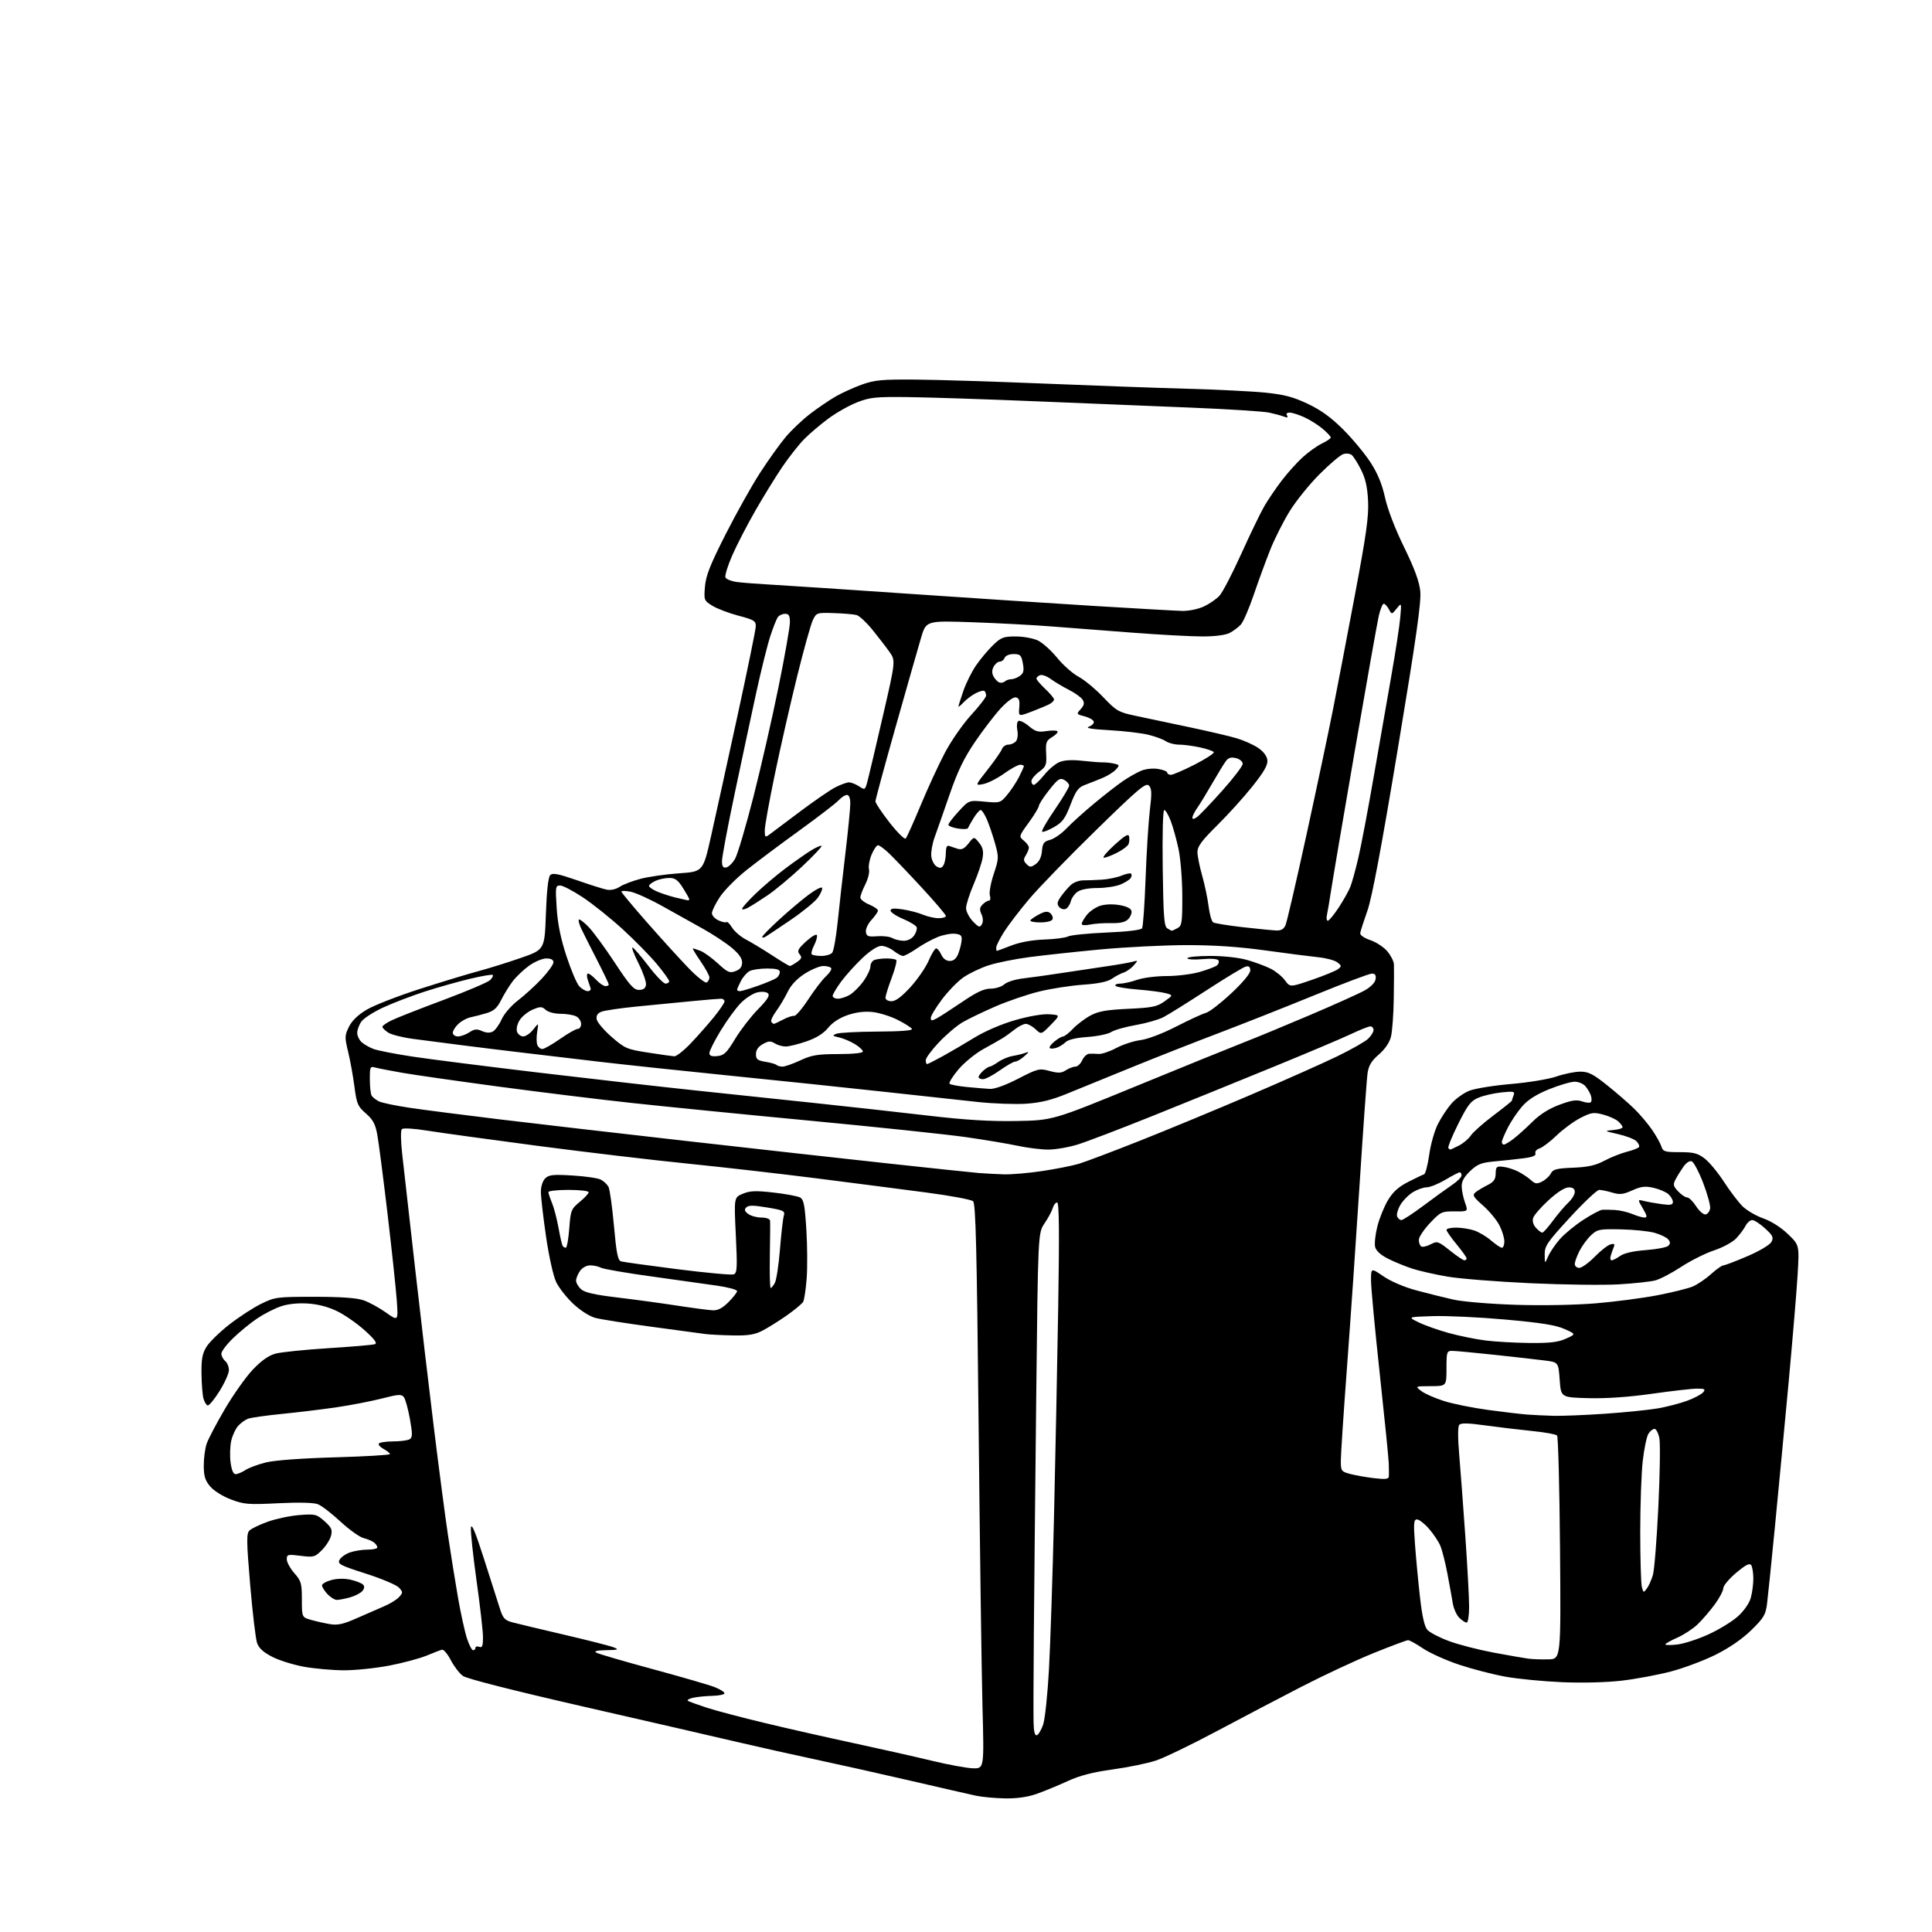 <?xml version="1.0" encoding="UTF-8" standalone="no"?>
<svg 
  version="1.1" 
  xmlns="http://www.w3.org/2000/svg" 
  xmlns:xlink="http://www.w3.org/1999/xlink" 
  xmlns:svg="http://www.w3.org/2000/svg"
  xmlns:rdf="http://www.w3.org/1999/02/22-rdf-syntax-ns#"
  xmlns:cc="http://creativecommons.org/ns#"
  xmlns:dc="http://purl.org/dc/elements/1.1/"
  viewBox="0 0 768 768"
  width="768"
  height="768"
>
<style>svg {background-color: white; }</style>"
<path stroke="none" fill="black" fill-rule="evenodd" d="M399.59,714.89C395.69,714.83 390.48,714.35 388.00,713.83C385.52,713.30 373.82,710.62 362.00,707.88C350.18,705.14 333.30,701.37 324.50,699.49C315.70,697.62 301.75,694.50 293.50,692.57C285.25,690.63 257.80,684.31 232.50,678.53C203.86,671.98 185.56,667.32 184.00,666.20C182.62,665.20 180.47,662.38 179.21,659.94C177.94,657.50 176.37,655.63 175.71,655.79C175.04,655.94 172.31,656.99 169.64,658.11C166.96,659.23 160.31,661.02 154.85,662.08C149.39,663.13 141.23,663.98 136.71,663.97C132.20,663.95 125.10,663.32 120.95,662.58C116.80,661.84 111.11,660.08 108.31,658.66C104.71,656.83 102.92,655.21 102.19,653.11C101.62,651.47 100.39,641.07 99.45,629.98C97.98,612.62 97.94,609.63 99.16,608.41C99.94,607.63 103.26,606.04 106.54,604.87C109.82,603.71 115.47,602.52 119.10,602.25C125.32,601.78 125.88,601.92 129.00,604.71C131.78,607.19 132.19,608.10 131.60,610.46C131.21,612.00 129.57,614.58 127.95,616.20C125.18,618.97 124.69,619.11 119.50,618.46C114.38,617.82 114.00,617.91 114.00,619.85C114.00,620.99 115.35,623.47 117.00,625.35C119.73,628.45 120.00,629.40 120.00,635.84C120.00,642.91 120.00,642.91 123.75,643.96C125.81,644.54 129.20,645.30 131.28,645.64C134.23,646.13 136.55,645.61 141.78,643.28C145.48,641.64 150.40,639.50 152.72,638.51C155.04,637.53 157.70,635.89 158.63,634.86C160.21,633.12 160.20,632.88 158.60,631.11C157.65,630.06 151.73,627.56 145.44,625.54C135.14,622.24 134.09,621.69 134.98,620.04C135.52,619.04 137.38,617.71 139.13,617.11C140.87,616.50 144.03,616.00 146.15,616.00C148.27,616.00 150.00,615.61 150.00,615.12C150.00,614.64 149.43,613.78 148.74,613.20C148.05,612.63 146.17,611.83 144.55,611.42C142.93,611.02 138.77,608.04 135.30,604.82C131.83,601.59 127.79,598.49 126.31,597.93C124.65,597.30 118.67,597.16 110.57,597.56C98.67,598.16 96.99,598.02 91.79,596.05C88.53,594.82 84.99,592.59 83.54,590.87C81.52,588.47 81.00,586.76 81.00,582.57C81.00,579.67 81.52,575.77 82.15,573.90C82.78,572.03 86.04,565.82 89.40,560.10C92.75,554.39 97.75,547.34 100.50,544.44C103.89,540.88 106.79,538.83 109.50,538.09C111.70,537.49 121.15,536.52 130.50,535.93C139.85,535.34 148.18,534.63 149.00,534.34C150.08,533.97 148.96,532.43 145.01,528.87C141.99,526.14 137.06,522.71 134.06,521.24C130.49,519.49 126.44,518.43 122.36,518.17C118.37,517.92 114.47,518.33 111.59,519.31C109.11,520.16 104.92,522.30 102.29,524.07C99.65,525.83 95.36,529.34 92.75,531.85C90.14,534.37 88.00,537.17 88.00,538.09C88.00,539.01 88.67,540.32 89.50,541.00C90.33,541.68 91.00,543.32 91.00,544.63C91.00,545.94 89.31,549.71 87.25,553.01C85.19,556.30 83.07,558.86 82.53,558.68C81.99,558.50 81.25,557.26 80.88,555.93C80.50,554.59 80.15,550.18 80.10,546.12C80.02,540.26 80.43,538.04 82.09,535.36C83.24,533.50 87.30,529.53 91.11,526.55C94.92,523.57 100.62,519.86 103.77,518.31C109.30,515.60 110.03,515.50 125.00,515.50C135.57,515.50 141.77,515.94 144.50,516.88C146.70,517.64 150.71,519.82 153.41,521.74C158.31,525.22 158.31,525.22 157.72,516.86C157.39,512.26 155.74,496.80 154.05,482.50C152.36,468.20 150.53,454.07 149.99,451.11C149.21,446.82 148.28,445.08 145.44,442.61C142.21,439.79 141.79,438.81 140.90,432.00C140.37,427.88 139.25,421.67 138.41,418.20C136.99,412.34 137.01,411.65 138.69,408.20C139.89,405.75 142.28,403.44 145.78,401.36C148.68,399.63 158.13,395.94 166.78,393.16C175.42,390.38 185.88,387.20 190.00,386.10C194.12,385.00 201.78,382.62 207.00,380.80C216.50,377.50 216.50,377.50 217.00,363.30C217.33,354.03 217.93,348.67 218.73,347.87C219.69,346.91 221.90,347.33 229.23,349.87C234.33,351.65 239.69,353.35 241.14,353.65C242.74,353.98 244.78,353.54 246.33,352.52C247.73,351.60 251.50,350.16 254.69,349.33C257.89,348.49 264.77,347.51 270.00,347.15C279.50,346.50 279.50,346.50 282.74,332.00C284.53,324.02 289.22,302.65 293.17,284.50C297.12,266.35 300.39,250.39 300.43,249.04C300.49,246.82 299.81,246.40 293.54,244.75C289.72,243.74 285.06,241.96 283.18,240.80C279.86,238.75 279.79,238.57 280.23,233.19C280.60,228.82 282.30,224.51 288.41,212.46C292.65,204.10 298.81,193.10 302.10,188.01C305.39,182.93 309.97,176.51 312.29,173.76C314.60,171.00 318.98,166.86 322.00,164.54C325.02,162.22 329.56,159.13 332.08,157.67C334.60,156.21 339.32,154.06 342.58,152.89C347.72,151.05 350.53,150.79 364.00,150.89C372.52,150.96 395.25,151.67 414.50,152.46C433.75,153.26 459.40,154.18 471.50,154.52C483.60,154.85 497.77,155.55 503.00,156.08C510.48,156.84 514.06,157.78 519.85,160.52C525.10,163.00 529.14,165.94 533.98,170.77C537.70,174.49 542.58,180.38 544.82,183.84C547.66,188.24 549.41,192.48 550.58,197.83C551.60,202.46 554.58,210.25 558.14,217.50C562.28,225.97 564.18,231.12 564.58,235.00C565.02,239.24 562.99,253.55 555.68,297.50C549.13,336.95 545.40,356.81 543.57,362.00C542.12,366.12 540.83,370.13 540.71,370.89C540.59,371.72 542.20,372.86 544.72,373.72C547.05,374.50 550.08,376.50 551.47,378.15C552.86,379.80 554.05,382.13 554.11,383.33C554.17,384.52 554.14,390.68 554.04,397.00C553.95,403.32 553.44,410.16 552.91,412.19C552.32,414.48 550.49,417.14 548.10,419.19C545.22,421.67 544.10,423.51 543.64,426.50C543.31,428.70 541.89,448.50 540.48,470.50C539.07,492.50 536.81,525.29 535.46,543.37C534.11,561.44 533.00,578.19 533.00,580.58C533.00,584.75 533.15,584.96 536.75,585.93C538.81,586.48 543.09,587.23 546.25,587.60C550.79,588.13 552.02,587.98 552.10,586.89C552.15,586.12 552.12,583.70 552.04,581.50C551.95,579.30 550.33,563.22 548.44,545.77C546.55,528.32 545.00,511.77 545.00,509.00C545.00,503.97 545.00,503.97 549.92,507.35C552.83,509.35 558.17,511.64 562.97,512.93C567.45,514.14 574.12,515.80 577.80,516.62C581.54,517.45 592.45,518.36 602.50,518.68C613.02,519.02 626.27,518.77 634.40,518.09C642.04,517.45 653.05,516.01 658.87,514.88C664.68,513.76 670.98,512.20 672.85,511.42C674.73,510.63 678.01,508.42 680.14,506.49C682.27,504.57 684.49,503.00 685.08,503.00C685.67,503.00 689.96,501.36 694.61,499.37C699.46,497.29 703.54,494.85 704.17,493.68C705.11,491.92 704.75,491.16 701.65,488.32C699.66,486.49 697.36,485.00 696.55,485.00C695.74,485.00 694.55,486.01 693.91,487.25C693.28,488.49 691.61,490.72 690.22,492.22C688.79,493.75 684.93,495.86 681.39,497.04C677.93,498.19 672.04,501.14 668.30,503.59C664.57,506.05 659.93,508.47 658.01,508.98C656.08,509.49 649.55,510.19 643.50,510.55C637.45,510.91 621.64,510.71 608.36,510.10C595.09,509.49 580.24,508.31 575.36,507.47C570.49,506.63 564.25,505.22 561.50,504.34C558.75,503.45 554.42,501.68 551.87,500.41C548.86,498.90 547.03,497.25 546.64,495.69C546.31,494.37 546.72,490.64 547.55,487.39C548.39,484.15 550.29,479.48 551.79,477.00C553.74,473.77 555.99,471.75 559.79,469.82C562.69,468.35 565.52,466.99 566.08,466.81C566.64,466.62 567.56,463.13 568.13,459.05C568.69,454.97 570.24,449.48 571.58,446.85C572.91,444.22 575.35,440.53 577.01,438.64C578.67,436.75 581.84,434.48 584.05,433.60C586.27,432.71 593.72,431.50 600.61,430.91C607.58,430.32 615.63,428.99 618.73,427.92C621.80,426.86 626.07,426.00 628.21,426.00C631.42,426.00 633.29,426.94 638.80,431.36C642.49,434.30 647.35,438.51 649.60,440.71C651.86,442.91 655.06,446.69 656.72,449.11C658.37,451.52 660.04,454.51 660.43,455.75C661.07,457.78 661.77,458.00 667.72,458.00C673.23,458.00 674.86,458.42 677.62,460.53C679.45,461.92 682.90,466.08 685.29,469.78C687.68,473.47 691.01,477.85 692.67,479.50C694.34,481.15 698.04,483.31 700.89,484.31C704.01,485.39 707.92,487.87 710.68,490.52C715.28,494.92 715.28,494.92 714.58,506.71C714.20,513.20 712.56,532.67 710.96,550.00C709.35,567.33 706.91,592.98 705.55,607.00C704.18,621.02 702.78,634.75 702.43,637.50C701.87,641.90 701.12,643.16 696.15,648.02C692.54,651.54 687.43,655.06 682.00,657.77C677.33,660.10 669.29,663.11 664.15,664.46C659.01,665.80 650.23,667.44 644.65,668.09C638.65,668.79 628.98,669.04 621.00,668.70C613.58,668.38 603.48,667.41 598.57,666.53C593.65,665.65 585.36,663.51 580.14,661.78C574.93,660.05 568.44,657.14 565.73,655.32C563.02,653.49 560.33,652.00 559.75,652.00C559.17,652.00 553.03,654.29 546.10,657.09C539.17,659.89 526.30,665.90 517.50,670.43C508.70,674.96 493.40,682.99 483.50,688.26C473.60,693.54 462.80,698.75 459.50,699.84C456.20,700.94 448.47,702.53 442.31,703.38C434.29,704.49 429.20,705.81 424.31,708.06C420.57,709.78 415.07,712.05 412.09,713.10C408.54,714.35 404.25,714.96 399.59,714.89zM386.86,702.93C391.21,703.00 391.21,703.00 390.55,678.25C390.19,664.64 389.50,614.17 389.01,566.10C388.30,496.08 387.86,478.46 386.81,477.51C386.09,476.85 377.85,475.31 368.50,474.08C359.15,472.84 339.57,470.32 325.00,468.46C310.43,466.61 287.25,463.96 273.50,462.57C259.75,461.19 232.97,458.02 214.00,455.53C195.03,453.03 175.26,450.31 170.07,449.48C164.57,448.59 160.27,448.33 159.75,448.85C159.23,449.37 159.30,453.65 159.92,459.12C160.50,464.28 162.78,484.48 164.99,504.00C167.21,523.52 170.60,552.33 172.53,568.00C174.46,583.67 176.94,602.58 178.04,610.00C179.14,617.42 180.95,628.67 182.05,635.00C183.15,641.33 184.76,648.64 185.61,651.25C186.46,653.86 187.57,656.00 188.08,656.00C188.59,656.00 189.00,655.56 189.00,655.03C189.00,654.50 189.68,654.32 190.50,654.64C191.69,655.10 192.00,654.32 192.00,650.90C192.00,648.52 190.84,638.35 189.43,628.30C188.02,618.25 187.02,608.78 187.20,607.26C187.44,605.33 188.97,608.98 192.34,619.50C194.98,627.75 197.82,636.63 198.64,639.23C199.96,643.38 200.60,644.08 203.82,644.94C205.85,645.48 215.15,647.70 224.50,649.88C233.85,652.06 242.62,654.30 244.00,654.86C246.16,655.73 245.74,655.89 241.00,655.97C237.31,656.03 236.00,656.35 237.01,656.94C237.84,657.43 247.93,660.38 259.45,663.50C270.96,666.62 282.09,669.85 284.19,670.69C286.28,671.53 288.00,672.62 288.00,673.11C288.00,673.60 285.86,674.05 283.25,674.12C280.64,674.18 277.15,674.53 275.50,674.89C273.85,675.25 272.95,675.81 273.50,676.14C274.05,676.46 277.43,677.68 281.00,678.85C284.57,680.01 294.93,682.75 304.00,684.92C313.07,687.10 329.05,690.72 339.50,692.96C349.95,695.20 363.90,698.35 370.50,699.94C377.10,701.54 384.46,702.88 386.86,702.93zM412.17,689.78C412.81,689.56 413.93,687.67 414.66,685.57C415.39,683.47 416.43,673.60 416.98,663.63C417.53,653.66 418.43,626.38 418.98,603.00C419.53,579.62 420.29,541.94 420.66,519.25C421.14,489.64 421.02,478.00 420.23,478.00C419.63,478.00 418.83,479.01 418.47,480.25C418.10,481.49 416.64,484.22 415.21,486.32C412.63,490.15 412.63,490.15 411.91,555.82C411.51,591.95 411.09,634.55 410.96,650.50C410.83,666.45 410.78,681.90 410.86,684.83C410.95,688.41 411.39,690.04 412.17,689.78zM615.50,659.62C620.50,659.50 620.50,659.50 620.13,615.50C619.93,591.30 619.40,571.11 618.96,570.63C618.52,570.15 614.08,569.35 609.10,568.85C604.12,568.35 595.75,567.35 590.51,566.63C583.53,565.66 580.74,565.60 580.06,566.42C579.50,567.10 579.49,571.63 580.04,578.02C580.53,583.78 581.63,598.36 582.47,610.41C583.31,622.46 584.00,635.17 584.00,638.66C584.00,642.22 583.56,645.00 583.00,645.00C582.45,645.00 581.13,644.13 580.06,643.06C578.99,641.99 577.83,639.40 577.50,637.31C577.16,635.21 576.20,629.92 575.37,625.55C574.54,621.17 573.27,616.19 572.55,614.47C571.84,612.76 569.80,609.70 568.02,607.68C566.25,605.65 564.11,604.00 563.28,604.00C561.98,604.00 561.86,605.40 562.47,613.75C562.86,619.11 563.75,628.57 564.45,634.77C565.34,642.61 566.25,646.62 567.44,647.93C568.38,648.97 572.24,650.97 576.03,652.37C579.81,653.77 587.76,655.82 593.70,656.93C599.64,658.03 605.85,659.12 607.50,659.34C609.15,659.56 612.75,659.69 615.50,659.62zM666.79,653.71C669.42,653.40 674.98,651.59 679.15,649.69C683.32,647.79 688.59,644.56 690.85,642.52C693.29,640.32 695.37,637.32 695.97,635.15C696.53,633.14 696.98,629.70 696.98,627.50C696.97,625.30 696.60,622.92 696.15,622.20C695.53,621.23 694.03,621.98 690.18,625.20C687.35,627.57 685.03,630.34 685.02,631.37C685.01,632.39 683.46,635.32 681.58,637.87C679.70,640.41 676.66,643.94 674.83,645.70C673.00,647.46 669.36,649.84 666.75,651.00C664.14,652.15 662.00,653.36 662.00,653.69C662.00,654.01 664.15,654.02 666.79,653.71zM133.92,635.99C133.06,636.00 131.37,634.96 130.17,633.69C128.98,632.41 128.00,630.85 128.00,630.22C128.00,629.59 129.69,628.63 131.75,628.08C134.06,627.46 136.99,627.42 139.37,627.96C141.50,628.45 143.71,629.31 144.28,629.88C144.99,630.59 144.92,631.39 144.05,632.44C143.35,633.28 141.14,634.42 139.14,634.98C137.14,635.53 134.79,635.99 133.92,635.99zM654.66,631.44C655.41,630.43 656.49,628.00 657.06,626.05C657.63,624.10 658.60,611.92 659.22,599.00C659.84,586.08 660.02,573.81 659.63,571.75C659.23,569.69 658.36,568.00 657.70,568.00C657.03,568.00 655.93,568.88 655.26,569.96C654.58,571.04 653.58,575.88 653.02,580.71C652.47,585.55 652.02,598.27 652.02,609.00C652.02,619.73 652.32,629.58 652.67,630.90C653.28,633.18 653.38,633.21 654.66,631.44zM93.66,586.00C94.44,586.00 96.20,585.26 97.57,584.36C98.95,583.46 102.65,582.09 105.79,581.32C109.22,580.48 120.17,579.68 133.25,579.31C145.21,578.97 155.00,578.39 155.00,578.02C155.00,577.64 153.89,576.74 152.53,576.02C151.18,575.29 150.30,574.32 150.59,573.85C150.88,573.38 153.45,572.99 156.31,572.98C159.16,572.98 162.11,572.58 162.86,572.11C164.00,571.38 164.01,570.07 162.95,564.08C162.24,560.15 161.18,556.26 160.58,555.44C159.63,554.14 158.55,554.20 151.75,555.94C147.49,557.03 139.39,558.59 133.75,559.42C128.11,560.25 118.36,561.43 112.08,562.05C105.80,562.67 99.73,563.54 98.58,563.97C97.44,564.41 95.67,565.69 94.66,566.81C93.65,567.94 92.42,570.57 91.93,572.68C91.45,574.78 91.32,578.64 91.65,581.25C92.05,584.38 92.74,586.00 93.66,586.00zM617.50,562.81C620.80,562.90 629.98,562.53 637.91,561.99C645.84,561.45 655.29,560.49 658.91,559.87C662.53,559.25 667.82,557.88 670.66,556.83C673.50,555.78 676.36,554.27 677.03,553.46C678.06,552.23 677.69,552.00 674.66,552.00C672.69,552.00 664.62,552.92 656.72,554.04C647.40,555.36 638.53,555.97 631.43,555.79C620.50,555.50 620.50,555.50 620.00,548.50C619.50,541.50 619.50,541.50 614.00,540.81C610.98,540.42 601.98,539.41 594.00,538.55C586.02,537.69 578.49,536.99 577.25,536.99C575.13,537.00 575.00,537.41 575.00,544.00C575.00,551.00 575.00,551.00 568.75,551.02C562.50,551.04 562.50,551.04 564.99,552.96C566.36,554.01 570.42,555.80 574.01,556.93C577.60,558.07 585.48,559.66 591.52,560.47C597.56,561.29 604.52,562.11 607.00,562.30C609.48,562.49 614.20,562.72 617.50,562.81zM608.00,533.85C616.14,533.93 619.40,533.54 622.50,532.14C626.50,530.34 626.50,530.34 621.87,528.28C618.41,526.74 612.49,525.80 598.37,524.54C587.99,523.61 575.00,523.00 569.50,523.18C559.50,523.50 559.50,523.50 564.00,525.69C566.48,526.89 571.88,528.79 576.00,529.92C580.12,531.05 586.65,532.37 590.50,532.86C594.35,533.35 602.23,533.79 608.00,533.85zM291.29,530.85C287.01,530.77 282.15,530.52 280.50,530.31C278.85,530.09 269.18,528.79 259.00,527.41C248.82,526.03 238.76,524.45 236.63,523.88C234.40,523.29 230.71,520.94 227.92,518.33C225.26,515.84 222.19,511.94 221.09,509.65C219.95,507.28 218.22,499.51 217.05,491.50C215.93,483.80 215.01,475.84 215.01,473.82C215.00,471.68 215.71,469.43 216.71,468.44C218.16,466.99 219.79,466.81 227.61,467.28C232.67,467.58 237.74,468.33 238.88,468.94C240.02,469.55 241.37,470.83 241.88,471.78C242.39,472.74 243.37,479.69 244.05,487.24C245.04,498.28 245.60,501.05 246.89,501.42C247.78,501.68 257.86,503.07 269.30,504.53C280.74,505.98 290.81,506.90 291.66,506.58C293.03,506.05 293.13,504.08 292.50,490.98C291.77,475.99 291.77,475.99 295.28,474.53C298.12,473.34 300.42,473.25 307.50,474.06C312.29,474.60 317.02,475.48 318.01,476.00C319.50,476.80 319.92,478.91 320.53,488.68C320.94,495.13 320.99,503.93 320.66,508.24C320.33,512.55 319.70,516.71 319.27,517.49C318.83,518.26 315.87,520.72 312.68,522.96C309.49,525.19 305.13,527.91 302.98,529.01C299.97,530.55 297.31,530.97 291.29,530.85zM283.35,520.87C285.36,520.96 287.20,520.00 289.60,517.60C291.47,515.73 293.00,513.76 293.00,513.22C293.00,512.68 289.51,511.73 285.25,511.10C280.99,510.47 269.21,508.82 259.08,507.42C248.94,506.03 239.86,504.46 238.89,503.94C237.92,503.42 236.00,503.00 234.62,503.00C233.16,503.00 231.46,503.93 230.56,505.22C229.70,506.44 229.00,508.18 229.00,509.07C229.00,509.96 229.89,511.50 230.99,512.49C232.42,513.79 236.37,514.69 245.24,515.75C251.98,516.55 262.68,518.01 269.00,518.98C275.32,519.95 281.78,520.80 283.35,520.87zM306.36,512.00C306.67,512.00 307.43,511.07 308.04,509.93C308.64,508.79 309.55,502.83 310.04,496.68C310.54,490.53 311.22,484.53 311.56,483.36C312.13,481.37 311.63,481.12 305.00,480.00C299.50,479.07 297.54,479.06 296.66,479.96C295.78,480.85 295.97,481.48 297.44,482.57C298.51,483.36 300.87,484.00 302.69,484.00C304.61,484.00 306.05,484.53 306.12,485.25C306.19,485.94 306.15,492.24 306.02,499.25C305.90,506.26 306.05,512.00 306.36,512.00zM627.79,504.00C628.78,504.00 631.53,502.01 633.92,499.58C636.30,497.15 639.13,494.94 640.21,494.66C641.73,494.26 642.01,494.52 641.47,495.82C641.08,496.75 640.55,498.29 640.27,499.25C639.99,500.21 640.17,501.00 640.66,501.00C641.15,501.00 642.67,500.22 644.03,499.26C645.62,498.14 649.28,497.30 654.27,496.93C658.55,496.61 662.56,495.84 663.18,495.22C664.03,494.37 664.02,493.72 663.14,492.67C662.49,491.89 660.06,490.72 657.73,490.06C655.40,489.41 649.38,488.79 644.34,488.69C635.82,488.51 635.00,488.67 632.49,491.00C631.02,492.38 628.95,495.17 627.90,497.21C626.86,499.25 626.00,501.61 626.00,502.46C626.00,503.31 626.81,504.00 627.79,504.00zM615.42,499.42C616.16,497.73 618.25,494.65 620.06,492.58C621.88,490.51 626.07,487.06 629.38,484.91C632.69,482.76 636.10,480.95 636.95,480.90C637.80,480.84 640.08,480.89 642.00,480.99C643.92,481.10 647.02,481.82 648.87,482.59C650.73,483.37 652.91,484.00 653.72,484.00C654.90,484.00 654.77,483.28 653.06,480.38C650.93,476.77 650.93,476.77 653.47,477.40C654.86,477.75 658.03,478.32 660.50,478.66C664.09,479.15 665.00,478.97 665.00,477.79C665.00,476.98 664.21,475.59 663.24,474.71C662.26,473.83 659.60,472.70 657.32,472.18C653.94,471.42 652.35,471.62 648.83,473.20C645.23,474.82 643.89,474.97 640.88,474.07C638.90,473.48 636.57,473.00 635.71,473.00C634.85,473.00 629.61,477.94 624.07,483.97C614.96,493.89 614.00,495.30 614.04,498.72C614.08,502.50 614.08,502.50 615.42,499.42zM582.13,501.00C582.61,501.00 583.00,500.65 583.00,500.23C583.00,499.81 581.20,497.29 579.00,494.62C576.80,491.96 575.00,489.38 575.00,488.89C575.00,488.40 576.73,488.00 578.85,488.00C580.97,488.00 584.23,488.52 586.10,489.16C587.97,489.80 590.98,491.60 592.78,493.16C594.59,494.72 596.50,496.00 597.03,496.00C597.57,496.00 598.00,494.86 598.00,493.46C598.00,492.06 597.12,489.19 596.04,487.08C594.96,484.97 592.04,481.44 589.54,479.24C585.62,475.79 585.20,475.07 586.51,473.99C587.34,473.30 589.48,472.01 591.26,471.12C593.80,469.85 594.51,468.86 594.56,466.50C594.61,463.80 594.90,463.53 597.48,463.82C599.06,463.99 601.74,464.83 603.43,465.68C605.12,466.54 607.41,468.06 608.52,469.07C610.23,470.64 610.91,470.73 613.00,469.69C614.35,469.01 615.92,467.57 616.48,466.48C617.34,464.81 618.73,464.45 625.33,464.18C631.31,463.93 634.27,463.27 637.82,461.38C640.37,460.02 644.39,458.43 646.75,457.83C649.11,457.24 651.26,456.40 651.53,455.96C651.80,455.52 651.34,454.48 650.51,453.65C649.68,452.82 646.41,451.56 643.25,450.84C637.64,449.57 637.59,449.53 641.25,449.21C643.31,449.03 645.00,448.53 645.00,448.09C645.00,447.66 644.21,446.61 643.25,445.75C642.29,444.89 639.60,443.68 637.28,443.06C633.50,442.06 632.55,442.20 628.28,444.38C625.65,445.72 621.40,448.84 618.83,451.31C616.26,453.79 613.19,456.12 612.01,456.50C610.81,456.88 610.08,457.75 610.35,458.47C610.70,459.38 609.30,459.96 605.67,460.43C602.83,460.80 597.66,461.35 594.19,461.67C588.87,462.15 587.35,462.74 584.44,465.49C582.03,467.77 581.01,469.59 581.04,471.62C581.07,473.20 581.66,476.10 582.36,478.05C583.63,481.60 583.63,481.60 578.25,481.55C573.11,481.50 572.67,481.71 568.43,486.19C566.00,488.77 564.00,491.78 564.00,492.88C564.00,493.98 564.44,495.15 564.98,495.49C565.51,495.82 567.19,495.44 568.71,494.64C571.34,493.27 571.68,493.38 576.36,497.10C579.06,499.25 581.65,501.00 582.13,501.00zM224.91,496.00C225.35,496.00 225.97,492.57 226.29,488.37C226.84,481.12 227.05,480.59 230.43,477.79C232.39,476.18 234.00,474.44 234.00,473.93C234.00,473.42 230.40,473.00 226.00,473.00C221.60,473.00 218.00,473.40 218.00,473.88C218.00,474.36 218.64,476.28 219.41,478.14C220.19,479.99 221.35,484.43 222.00,487.99C222.64,491.56 223.39,494.82 223.65,495.24C223.91,495.66 224.48,496.00 224.91,496.00zM613.07,490.00C613.49,490.00 615.40,487.86 617.32,485.25C619.25,482.64 621.98,479.41 623.41,478.08C624.83,476.74 626.00,474.83 626.00,473.83C626.00,472.56 625.26,472.00 623.58,472.00C622.07,472.00 619.08,473.90 615.63,477.05C612.59,479.83 609.81,483.02 609.46,484.13C609.06,485.39 609.47,486.87 610.56,488.07C611.52,489.13 612.65,490.00 613.07,490.00zM557.07,485.00C557.69,485.00 561.65,482.41 565.87,479.25C570.09,476.09 575.22,472.38 577.27,471.00C579.31,469.62 580.99,467.94 580.99,467.25C581.00,466.56 580.66,466.01 580.25,466.02C579.84,466.03 577.25,467.37 574.50,469.00C571.75,470.63 568.43,471.97 567.12,471.98C565.81,471.99 563.33,472.87 561.62,473.93C559.90,474.99 557.67,477.27 556.66,478.98C555.65,480.70 555.08,482.76 555.38,483.55C555.69,484.35 556.45,485.00 557.07,485.00zM678.00,482.75C678.83,482.60 679.64,481.52 679.81,480.35C679.97,479.18 678.72,474.61 677.02,470.20C675.32,465.79 673.28,461.94 672.50,461.64C671.66,461.32 670.29,462.21 669.18,463.80C668.14,465.28 666.73,467.55 666.06,468.84C664.99,470.87 665.13,471.51 667.09,473.59C668.33,474.92 669.94,476.00 670.67,476.00C671.39,476.00 673.00,477.58 674.24,479.51C675.48,481.44 677.17,482.89 678.00,482.75zM399.00,466.82C402.02,466.91 408.93,466.32 414.35,465.50C419.76,464.69 426.29,463.39 428.85,462.63C431.41,461.86 442.27,457.76 453.00,453.51C463.73,449.26 483.52,441.06 497.00,435.29C510.48,429.52 526.02,422.60 531.54,419.92C537.06,417.24 542.57,414.12 543.79,412.98C545.00,411.85 546.00,410.26 546.00,409.46C546.00,408.66 545.44,408.00 544.75,408.00C544.06,408.00 540.58,409.38 537.01,411.07C533.45,412.76 519.72,418.56 506.51,423.97C493.31,429.38 471.82,438.11 458.76,443.36C445.71,448.61 432.05,453.83 428.41,454.96C424.77,456.08 419.47,456.99 416.64,456.98C413.82,456.97 408.35,456.29 404.50,455.46C400.65,454.64 391.43,453.09 384.00,452.03C376.57,450.96 348.90,448.05 322.50,445.54C296.10,443.04 263.93,439.84 251.00,438.43C238.07,437.03 214.22,434.09 198.00,431.91C181.78,429.73 164.68,427.28 160.00,426.47C155.32,425.65 150.49,424.71 149.25,424.38C147.12,423.80 147.00,424.05 147.02,429.13C147.02,432.09 147.36,435.00 147.77,435.60C148.17,436.21 149.42,437.19 150.55,437.78C151.68,438.37 157.31,439.55 163.05,440.39C168.80,441.24 184.75,443.29 198.50,444.95C212.25,446.61 245.55,450.47 272.50,453.52C299.45,456.57 335.68,460.61 353.00,462.49C370.32,464.37 386.52,466.08 389.00,466.28C391.48,466.48 395.98,466.73 399.00,466.82zM576.51,457.00C576.61,457.00 578.13,456.28 579.88,455.41C581.64,454.53 583.78,452.73 584.65,451.41C585.52,450.09 589.55,446.51 593.61,443.45C597.68,440.39 601.00,437.72 601.00,437.53C601.00,437.33 601.30,436.38 601.67,435.42C602.27,433.86 601.77,433.74 596.85,434.25C593.84,434.56 589.74,435.50 587.74,436.34C584.64,437.63 583.45,439.17 579.63,446.84C577.17,451.78 575.42,456.09 575.75,456.41C576.07,456.74 576.41,457.00 576.51,457.00zM597.81,455.00C598.25,455.00 599.95,453.99 601.58,452.75C603.22,451.51 606.59,448.48 609.09,446.00C612.10,443.00 615.70,440.72 619.87,439.17C624.88,437.31 626.70,437.05 629.04,437.86C630.64,438.42 632.19,438.50 632.48,438.03C632.77,437.56 632.71,436.35 632.35,435.34C631.99,434.33 631.02,432.71 630.19,431.75C629.37,430.79 627.46,430.00 625.95,430.00C624.44,430.00 619.90,431.33 615.85,432.96C610.82,434.99 607.45,437.12 605.16,439.71C603.32,441.80 600.73,445.62 599.41,448.22C598.08,450.81 597.00,453.40 597.00,453.97C597.00,454.54 597.36,455.00 597.81,455.00zM404.00,445.62C418.50,445.36 418.50,445.36 452.00,431.61C470.43,424.04 489.32,416.37 494.00,414.55C498.68,412.74 510.60,407.81 520.50,403.60C530.40,399.39 540.30,394.93 542.50,393.70C544.96,392.31 546.62,390.59 546.82,389.22C547.05,387.62 546.63,387.01 545.32,387.02C544.32,387.03 534.05,390.90 522.50,395.62C510.95,400.34 493.85,407.10 484.50,410.65C475.15,414.19 459.62,420.30 450.00,424.22C440.38,428.13 428.73,432.88 424.13,434.77C418.01,437.28 413.67,438.35 407.95,438.74C403.66,439.03 395.05,438.73 388.82,438.07C382.60,437.41 365.57,435.56 351.00,433.95C336.43,432.35 308.75,429.46 289.50,427.52C270.25,425.58 246.85,423.08 237.50,421.97C228.15,420.85 215.10,419.31 208.50,418.54C201.90,417.77 190.88,416.42 184.00,415.54C177.12,414.66 168.14,413.49 164.03,412.95C159.93,412.40 155.54,411.27 154.28,410.45C153.03,409.63 152.00,408.60 152.00,408.16C152.00,407.73 153.69,406.56 155.75,405.57C157.81,404.57 167.10,400.92 176.39,397.46C185.68,393.99 193.97,390.45 194.83,389.60C195.68,388.75 196.16,387.82 195.88,387.55C195.61,387.28 191.59,387.96 186.94,389.06C182.30,390.16 174.22,392.44 169.00,394.12C163.78,395.81 156.31,398.66 152.40,400.46C148.50,402.26 144.56,404.79 143.65,406.09C142.74,407.38 142.00,409.40 142.00,410.57C142.00,411.73 142.79,413.40 143.75,414.28C144.72,415.15 146.83,416.37 148.46,416.98C150.09,417.60 157.06,418.96 163.96,420.01C170.86,421.05 193.60,423.94 214.50,426.42C235.40,428.90 263.30,432.08 276.50,433.47C289.70,434.86 311.30,437.14 324.50,438.54C337.70,439.94 357.73,442.16 369.00,443.48C383.67,445.20 393.62,445.81 404.00,445.62zM393.50,432.86C395.33,432.97 399.71,431.38 404.73,428.80C412.59,424.76 413.14,424.63 417.23,425.73C420.70,426.66 421.91,426.61 423.71,425.44C424.93,424.65 426.63,424.00 427.49,424.00C428.34,424.00 429.56,422.88 430.18,421.50C430.81,420.12 432.04,418.95 432.91,418.89C433.78,418.83 435.50,418.86 436.73,418.96C437.96,419.06 441.11,418.00 443.73,416.60C446.35,415.21 450.69,413.79 453.37,413.46C456.25,413.09 462.10,410.87 467.66,408.02C472.83,405.37 478.13,402.93 479.42,402.61C480.72,402.28 485.20,398.82 489.39,394.91C494.01,390.60 497.00,387.01 497.00,385.78C497.00,384.33 496.50,383.90 495.18,384.24C494.18,384.50 487.20,388.72 479.68,393.61C472.16,398.50 464.43,403.33 462.50,404.33C460.57,405.34 455.62,406.75 451.50,407.47C447.37,408.19 442.99,409.43 441.75,410.24C440.51,411.05 436.27,411.93 432.32,412.21C427.68,412.54 424.58,413.28 423.56,414.30C422.70,415.16 421.06,416.16 419.92,416.53C418.78,416.89 417.59,416.93 417.28,416.62C416.97,416.30 417.79,415.15 419.11,414.06C420.42,412.96 421.98,412.05 422.56,412.03C423.15,412.01 424.95,410.61 426.56,408.91C428.18,407.21 431.30,404.85 433.50,403.67C436.64,401.99 439.86,401.42 448.50,401.02C458.09,400.57 459.94,400.19 462.93,398.05C466.36,395.61 466.36,395.61 463.43,394.81C461.82,394.37 456.77,393.71 452.22,393.35C447.66,392.99 443.70,392.32 443.41,391.85C443.12,391.38 443.98,391.00 445.32,391.00C446.65,391.00 449.66,390.32 452.00,389.50C454.34,388.68 459.61,388.00 463.72,388.00C467.83,388.00 473.74,387.27 476.85,386.38C479.96,385.49 483.06,384.31 483.74,383.77C484.42,383.22 484.70,382.32 484.35,381.76C483.98,381.16 481.34,380.96 477.86,381.28C474.64,381.57 472.00,381.40 472.00,380.91C472.00,380.41 476.09,380.00 481.10,380.00C486.51,380.00 492.48,380.66 495.85,381.63C498.96,382.52 503.14,384.08 505.14,385.09C507.14,386.10 509.69,388.18 510.80,389.70C512.82,392.48 512.82,392.48 521.54,389.49C526.33,387.85 530.98,385.94 531.87,385.25C533.36,384.11 533.34,383.88 531.64,382.56C530.61,381.76 527.24,380.85 524.14,380.53C521.04,380.21 511.52,378.99 503.00,377.81C492.34,376.34 482.51,375.68 471.50,375.70C462.70,375.72 447.40,376.49 437.50,377.41C427.60,378.34 414.77,379.73 409.00,380.49C403.23,381.26 395.91,382.75 392.75,383.81C389.58,384.87 385.18,386.99 382.96,388.53C380.74,390.07 376.92,393.99 374.46,397.26C372.01,400.53 370.00,403.84 370.00,404.63C370.00,405.81 370.41,405.85 372.25,404.88C373.49,404.23 378.04,401.29 382.38,398.35C388.23,394.37 391.16,393.00 393.80,393.00C395.75,393.00 398.20,392.23 399.24,391.28C400.30,390.32 403.66,389.27 406.82,388.92C409.94,388.56 417.00,387.57 422.50,386.72C428.00,385.87 435.88,384.69 440.00,384.10C444.12,383.51 448.62,382.72 450.00,382.36C452.48,381.69 452.49,381.70 450.62,383.82C449.58,384.99 447.79,386.25 446.64,386.62C445.48,386.98 443.40,388.08 442.02,389.05C440.29,390.25 436.66,391.01 430.50,391.44C425.55,391.79 417.68,393.01 413.02,394.16C408.35,395.31 400.53,397.98 395.63,400.11C390.74,402.23 384.88,405.06 382.60,406.39C380.33,407.72 376.12,411.30 373.24,414.34C370.36,417.39 368.00,420.58 368.00,421.44C368.00,422.30 368.23,423.00 368.52,423.00C368.80,423.00 371.61,421.58 374.77,419.84C377.92,418.10 383.65,414.75 387.50,412.39C391.66,409.85 398.20,407.05 403.64,405.49C409.08,403.93 414.54,403.00 417.14,403.19C421.50,403.50 421.50,403.50 417.71,407.39C413.92,411.28 413.92,411.28 411.65,409.14C410.40,407.96 408.65,407.00 407.76,407.00C406.88,407.00 404.88,408.01 403.32,409.25C401.76,410.49 399.59,412.05 398.49,412.72C397.40,413.39 393.94,415.35 390.82,417.07C387.70,418.79 383.26,422.43 380.96,425.16C378.66,427.89 377.09,430.43 377.47,430.81C377.85,431.19 380.94,431.77 384.33,432.10C387.72,432.43 391.85,432.77 393.50,432.86zM390.75,429.00C389.79,429.00 389.00,428.62 389.00,428.15C389.00,427.69 389.82,426.57 390.83,425.65C391.83,424.74 393.00,424.00 393.42,424.00C393.85,424.00 395.39,423.16 396.85,422.13C398.31,421.11 400.85,420.05 402.50,419.78C404.15,419.50 406.40,418.96 407.50,418.56C409.23,417.93 409.18,418.11 407.14,419.92C405.84,421.06 404.23,422.00 403.57,422.00C402.90,422.00 400.14,423.57 397.43,425.50C394.72,427.43 391.72,429.00 390.75,429.00zM311.07,424.00C312.02,424.00 315.21,422.88 318.15,421.51C322.69,419.40 324.97,419.02 333.25,419.01C339.17,419.00 343.00,418.60 343.00,417.99C343.00,417.43 341.56,416.09 339.79,415.02C338.03,413.95 335.21,412.76 333.54,412.39C330.84,411.79 330.72,411.63 332.50,410.93C333.60,410.50 340.94,410.11 348.81,410.07C358.25,410.02 362.90,409.65 362.49,408.98C362.14,408.42 359.61,406.82 356.85,405.42C354.10,404.03 349.69,402.63 347.05,402.32C343.86,401.94 340.56,402.32 337.14,403.45C333.82,404.56 331.03,406.36 329.21,408.56C327.31,410.87 324.51,412.62 320.54,413.98C317.32,415.09 313.63,416.00 312.33,416.00C311.03,416.00 309.07,415.44 307.97,414.75C306.34,413.73 305.47,413.78 303.24,415.04C301.42,416.06 300.50,417.40 300.50,419.02C300.50,421.07 301.11,421.56 304.26,422.08C306.33,422.41 308.32,422.98 308.68,423.34C309.04,423.70 310.11,424.00 311.07,424.00zM268.03,419.90C268.88,419.96 271.82,417.64 274.57,414.75C277.33,411.86 281.47,407.17 283.79,404.32C286.10,401.47 288.00,398.66 288.00,398.07C288.00,397.48 287.37,397.00 286.61,397.00C285.84,397.00 280.55,397.44 274.86,397.99C269.16,398.53 259.32,399.49 253.00,400.12C246.68,400.75 240.46,401.66 239.18,402.14C237.56,402.74 236.96,403.65 237.18,405.15C237.36,406.33 240.02,409.48 243.09,412.16C248.38,416.77 249.17,417.11 257.59,418.42C262.49,419.18 267.19,419.85 268.03,419.90zM285.15,419.81C287.83,419.55 288.87,418.54 292.21,413.00C294.37,409.43 298.45,404.14 301.27,401.26C305.04,397.42 306.12,395.72 305.31,394.91C304.64,394.24 302.94,394.07 301.06,394.49C299.34,394.87 296.35,396.80 294.41,398.79C292.48,400.78 288.90,405.71 286.45,409.74C284.00,413.77 282.00,417.76 282.00,418.60C282.00,419.71 282.85,420.04 285.15,419.81zM215.56,417.00C216.30,417.00 219.48,415.20 222.62,413.00C225.76,410.80 228.93,409.00 229.67,409.00C230.40,409.00 231.00,408.12 231.00,407.04C231.00,405.95 230.13,404.60 229.07,404.04C228.00,403.47 225.22,403.00 222.89,403.00C220.46,403.00 217.92,402.34 216.94,401.44C215.42,400.07 214.81,400.05 211.81,401.31C209.94,402.09 207.62,403.93 206.65,405.41C205.64,406.96 205.16,408.92 205.51,410.05C205.86,411.12 206.97,412.00 207.98,412.00C209.00,412.00 210.80,410.76 211.98,409.25C214.12,406.50 214.12,406.50 213.54,410.12C213.22,412.10 213.24,414.47 213.59,415.37C213.93,416.26 214.82,417.00 215.56,417.00zM182.04,412.00C183.15,412.00 185.20,411.26 186.58,410.36C188.60,409.03 189.56,408.94 191.60,409.86C193.24,410.61 194.73,410.68 195.88,410.07C196.85,409.55 198.44,407.36 199.41,405.20C200.42,402.97 203.24,399.70 205.96,397.63C208.59,395.62 212.83,391.75 215.37,389.03C217.92,386.31 220.00,383.39 220.00,382.54C220.00,381.51 219.05,381.00 217.15,381.00C215.58,381.00 212.48,382.32 210.25,383.93C208.03,385.54 205.09,388.36 203.72,390.18C202.35,392.01 200.31,395.33 199.19,397.57C197.61,400.72 196.29,401.89 193.32,402.77C191.22,403.39 188.37,404.13 186.98,404.41C185.59,404.69 183.46,405.86 182.23,407.00C181.00,408.14 180.00,409.74 180.00,410.54C180.00,411.34 180.92,412.00 182.04,412.00zM307.61,407.00C307.88,407.00 309.54,406.23 311.30,405.30C313.06,404.36 315.03,403.70 315.68,403.83C316.33,403.95 318.86,401.01 321.29,397.28C323.73,393.55 326.89,389.42 328.33,388.10C329.76,386.79 330.70,385.32 330.41,384.85C330.12,384.38 328.71,384.00 327.28,384.00C325.85,384.00 322.52,385.38 319.89,387.07C316.75,389.08 314.41,391.58 313.07,394.35C311.95,396.67 309.91,400.09 308.55,401.94C307.18,403.79 306.30,405.68 306.59,406.15C306.88,406.62 307.34,407.00 307.61,407.00zM354.40,398.00C356.04,398.00 358.42,396.22 361.91,392.41C364.72,389.33 367.98,384.60 369.14,381.91C370.30,379.21 371.65,377.00 372.14,377.00C372.64,377.00 373.56,378.12 374.18,379.50C374.90,381.07 376.14,382.00 377.54,382.00C379.02,382.00 380.13,381.09 380.87,379.25C381.48,377.74 382.10,375.38 382.24,374.00C382.46,371.92 382.02,371.45 379.67,371.18C378.11,371.00 375.01,371.58 372.78,372.47C370.55,373.36 366.79,375.42 364.43,377.05C362.07,378.67 359.62,380.00 358.98,380.00C358.34,380.00 356.67,379.10 355.27,378.00C353.87,376.90 351.66,376.00 350.35,376.00C348.89,376.00 346.02,377.83 342.91,380.75C340.13,383.36 336.31,387.59 334.42,390.13C332.54,392.68 331.00,395.27 331.00,395.88C331.00,396.50 331.94,397.00 333.10,397.00C334.25,397.00 336.39,396.29 337.85,395.43C339.31,394.56 341.74,392.13 343.25,390.02C344.76,387.91 346.00,385.29 346.00,384.20C346.00,383.11 346.71,381.94 347.58,381.61C348.45,381.27 350.63,381.00 352.42,381.00C354.20,381.00 355.94,381.28 356.28,381.61C356.62,381.95 355.79,385.16 354.45,388.73C353.10,392.31 352.00,395.86 352.00,396.62C352.00,397.41 353.03,398.00 354.40,398.00zM233.65,394.00C234.51,394.00 235.00,393.44 234.74,392.75C234.49,392.06 233.96,390.49 233.57,389.25C233.18,388.01 233.27,387.00 233.76,387.00C234.25,387.00 235.71,388.12 237.00,389.50C238.29,390.88 239.95,392.00 240.67,392.00C241.40,392.00 242.00,391.71 242.00,391.36C242.00,391.02 239.90,386.63 237.33,381.61C234.76,376.60 231.96,371.06 231.12,369.29C230.28,367.52 229.82,365.84 230.11,365.55C230.40,365.27 232.13,366.57 233.96,368.46C235.79,370.35 240.48,376.75 244.39,382.69C250.29,391.66 251.93,393.50 254.00,393.50C255.76,393.50 256.59,392.89 256.79,391.46C256.95,390.33 255.59,386.45 253.77,382.82C251.95,379.20 250.92,376.43 251.48,376.66C252.04,376.90 254.89,380.22 257.81,384.04C260.73,387.87 263.77,391.00 264.56,391.00C265.35,391.00 266.00,390.57 266.00,390.05C266.00,389.53 263.80,386.46 261.11,383.23C258.42,379.99 252.32,373.78 247.56,369.42C242.80,365.07 235.68,359.36 231.75,356.75C227.82,354.14 223.73,352.00 222.66,352.00C220.82,352.00 220.74,352.54 221.29,361.00C221.69,367.22 222.89,373.11 225.17,380.06C226.98,385.60 229.28,390.99 230.27,392.06C231.27,393.13 232.78,394.00 233.65,394.00zM294.15,394.00C294.78,394.00 298.04,393.02 301.40,391.83C304.75,390.64 308.06,389.23 308.75,388.71C309.44,388.18 310.00,387.14 310.00,386.38C310.00,385.39 308.57,385.00 304.93,385.00C302.15,385.00 299.00,385.46 297.94,386.03C296.89,386.60 295.34,388.37 294.51,389.98C293.68,391.59 293.00,393.15 293.00,393.45C293.00,393.75 293.52,394.00 294.15,394.00zM280.93,390.54C281.52,390.18 282.00,389.28 282.00,388.55C282.00,387.82 280.42,384.92 278.48,382.11C276.55,379.30 275.17,377.00 275.42,377.00C275.67,377.00 277.02,377.44 278.43,377.97C279.83,378.51 282.96,380.77 285.38,382.99C289.26,386.57 290.07,386.92 292.38,386.04C294.23,385.34 295.00,384.32 295.00,382.59C295.00,380.91 293.64,379.02 290.66,376.58C288.28,374.63 283.22,371.30 279.41,369.19C275.61,367.08 268.39,363.05 263.37,360.24C258.35,357.43 252.61,354.83 250.62,354.46C248.63,354.08 247.00,354.06 247.00,354.42C247.00,354.77 251.61,360.31 257.25,366.73C262.89,373.15 270.28,381.28 273.68,384.80C277.08,388.32 280.35,390.90 280.93,390.54zM313.98,384.00C314.30,384.00 315.58,383.28 316.83,382.41C318.71,381.09 318.88,380.56 317.83,379.30C316.78,378.02 317.20,377.21 320.47,374.20C322.62,372.24 324.54,371.13 324.75,371.75C324.95,372.36 324.44,374.19 323.60,375.81C322.76,377.42 322.36,379.03 322.71,379.37C323.05,379.72 324.78,380.00 326.54,380.00C328.31,380.00 330.23,379.43 330.81,378.73C331.39,378.04 332.37,372.52 332.99,366.48C333.61,360.44 334.99,348.16 336.06,339.20C337.13,330.23 338.00,321.34 338.00,319.45C338.00,317.23 337.52,316.00 336.65,316.00C335.92,316.00 334.46,316.94 333.42,318.09C332.37,319.25 325.38,324.63 317.87,330.06C310.36,335.49 300.87,342.59 296.79,345.84C292.70,349.08 287.93,353.90 286.18,356.54C284.43,359.18 283.00,362.09 283.00,363.01C283.00,363.93 284.18,365.22 285.63,365.88C287.08,366.54 288.50,366.83 288.79,366.54C289.09,366.25 290.09,367.24 291.03,368.75C291.96,370.26 294.46,372.40 296.57,373.50C298.68,374.60 303.34,377.41 306.91,379.75C310.48,382.09 313.66,384.00 313.98,384.00zM396.25,378.00C396.39,378.00 398.98,377.04 402.00,375.87C405.47,374.53 410.31,373.65 415.11,373.48C419.30,373.34 423.57,372.78 424.61,372.24C425.65,371.71 432.53,371.01 439.90,370.70C448.26,370.35 453.56,369.70 454.00,368.99C454.39,368.37 455.01,359.45 455.39,349.18C455.76,338.91 456.53,326.71 457.08,322.08C457.92,315.18 457.84,313.42 456.69,312.26C455.48,311.05 452.54,313.53 435.71,329.98C424.94,340.49 413.01,352.79 409.19,357.30C405.37,361.81 400.84,367.73 399.12,370.45C397.40,373.17 396.00,375.98 396.00,376.70C396.00,377.41 396.11,378.00 396.25,378.00zM359.19,373.97C360.83,373.99 362.47,373.17 363.37,371.89C364.18,370.72 364.64,369.23 364.39,368.57C364.13,367.91 361.69,366.42 358.96,365.27C356.23,364.12 354.00,362.63 354.00,361.97C354.00,361.11 355.33,360.97 358.75,361.48C361.36,361.87 365.02,362.82 366.87,363.60C368.73,364.37 371.54,365.00 373.12,365.00C374.70,365.00 376.00,364.60 376.00,364.11C376.00,363.62 371.69,358.55 366.43,352.86C361.17,347.16 355.32,341.04 353.44,339.25C351.57,337.46 349.58,336.00 349.03,336.00C348.48,336.00 347.32,337.68 346.46,339.74C345.61,341.79 345.14,344.42 345.43,345.57C345.72,346.72 345.06,349.41 343.98,351.54C342.89,353.68 342.00,356.03 342.00,356.76C342.00,357.50 343.57,358.76 345.50,359.56C347.43,360.37 349.00,361.45 349.00,361.96C349.00,362.48 347.86,364.13 346.46,365.64C345.04,367.17 344.04,369.30 344.21,370.44C344.46,372.21 345.09,372.45 348.69,372.17C351.00,371.99 353.70,372.31 354.69,372.89C355.69,373.47 357.71,373.95 359.19,373.97zM304.25,372.39C303.56,372.79 303.00,372.81 303.00,372.43C303.00,372.05 306.00,368.98 309.67,365.62C313.33,362.25 318.61,357.79 321.40,355.71C324.19,353.62 326.63,352.38 326.81,352.94C327.00,353.51 326.23,355.27 325.10,356.86C323.96,358.45 319.09,362.44 314.27,365.71C309.45,368.99 304.94,371.99 304.25,372.39zM465.82,369.98C465.99,369.99 467.00,369.53 468.07,368.96C469.81,368.03 470.00,366.78 469.98,356.21C469.97,349.77 469.30,341.38 468.50,337.57C467.69,333.76 466.29,328.70 465.38,326.32C464.47,323.95 463.32,322.00 462.81,322.00C462.27,322.00 462.02,331.53 462.20,345.04C462.45,364.20 462.75,368.24 464.00,369.02C464.82,369.54 465.64,369.98 465.82,369.98zM507.27,369.88C509.26,369.97 510.32,369.36 511.02,367.75C511.56,366.51 515.34,350.20 519.42,331.50C523.50,312.80 528.21,290.52 529.89,282.00C531.57,273.48 535.48,253.07 538.57,236.65C543.12,212.54 544.13,205.33 543.83,199.15C543.56,193.59 542.79,190.19 541.03,186.71C539.70,184.07 538.04,181.45 537.35,180.88C536.66,180.30 535.14,180.14 533.97,180.51C532.81,180.88 528.58,184.45 524.59,188.45C520.59,192.44 515.26,199.04 512.73,203.10C510.21,207.17 506.71,214.10 504.95,218.50C503.20,222.90 500.24,230.96 498.39,236.41C496.54,241.85 494.23,247.19 493.27,248.26C492.30,249.33 490.29,250.83 488.80,251.60C487.14,252.46 482.98,253.00 478.02,253.00C473.58,253.00 461.07,252.33 450.22,251.50C439.38,250.68 424.88,249.56 418.00,249.02C411.12,248.47 397.10,247.73 386.82,247.36C368.15,246.70 368.15,246.70 366.11,253.60C364.99,257.39 360.46,273.28 356.04,288.90C351.62,304.53 348.00,317.87 348.00,318.55C348.00,319.24 350.53,323.03 353.62,326.98C356.71,330.93 359.60,333.79 360.03,333.33C360.47,332.87 363.14,326.94 365.97,320.14C368.79,313.34 373.14,303.92 375.62,299.22C378.10,294.51 382.80,287.75 386.07,284.19C389.33,280.62 392.00,277.18 392.00,276.52C392.00,275.87 391.72,275.05 391.37,274.71C391.03,274.36 389.47,274.74 387.90,275.55C386.34,276.36 384.14,278.00 383.03,279.20C381.91,280.40 381.00,281.14 381.00,280.85C381.00,280.55 381.87,277.78 382.94,274.67C384.01,271.57 386.28,267.00 387.99,264.52C389.69,262.04 392.71,258.43 394.70,256.50C397.93,253.37 398.88,253.00 403.75,253.00C406.75,253.00 410.71,253.72 412.57,254.60C414.42,255.48 417.86,258.57 420.22,261.47C422.57,264.36 426.39,267.75 428.71,268.99C431.03,270.22 435.45,273.88 438.53,277.12C443.77,282.61 444.62,283.11 451.32,284.53C455.27,285.37 464.80,287.39 472.50,289.01C480.20,290.63 488.79,292.63 491.59,293.47C494.39,294.30 498.21,296.01 500.09,297.27C502.23,298.71 503.61,300.53 503.80,302.15C504.03,304.07 502.52,306.73 497.93,312.51C494.53,316.78 488.21,323.78 483.88,328.06C477.73,334.14 476.00,336.46 476.00,338.67C476.00,340.23 476.84,344.43 477.86,348.00C478.88,351.58 480.03,357.08 480.43,360.23C480.82,363.39 481.64,366.28 482.26,366.66C482.88,367.04 488.13,367.90 493.94,368.56C499.75,369.22 505.75,369.81 507.27,369.88zM390.31,367.41C390.88,366.40 390.82,364.89 390.15,363.43C389.31,361.58 389.41,360.73 390.61,359.53C391.45,358.69 392.59,358.00 393.14,358.00C393.69,358.00 393.85,357.09 393.49,355.98C393.14,354.87 393.82,351.05 395.00,347.50C397.07,341.29 397.09,340.80 395.54,335.27C394.66,332.10 393.20,327.81 392.31,325.75C391.42,323.69 390.31,322.00 389.83,322.00C389.36,322.00 388.08,323.46 386.99,325.25C385.90,327.04 384.89,328.83 384.75,329.23C384.61,329.63 382.81,329.68 380.75,329.35C378.69,329.01 377.00,328.34 377.00,327.85C377.00,327.36 378.84,324.96 381.09,322.52C385.17,318.09 385.17,318.09 391.39,318.67C397.48,319.24 397.67,319.18 400.35,315.99C401.86,314.20 403.97,311.01 405.05,308.91C406.12,306.80 407.00,304.84 407.00,304.54C407.00,304.24 406.33,304.00 405.50,304.00C404.68,304.00 401.81,305.57 399.14,307.50C396.46,309.42 392.76,311.30 390.91,311.67C387.56,312.34 387.56,312.34 392.61,305.92C395.39,302.39 397.95,298.71 398.30,297.75C398.65,296.79 399.80,296.00 400.85,296.00C401.90,296.00 403.26,295.39 403.88,294.64C404.51,293.88 404.74,291.96 404.40,290.26C404.07,288.60 404.26,286.96 404.81,286.61C405.37,286.27 407.24,287.17 408.95,288.61C411.55,290.80 412.72,291.14 415.88,290.63C417.98,290.30 419.99,290.32 420.34,290.68C420.70,291.04 419.78,292.06 418.30,292.96C415.87,294.43 415.62,295.10 415.86,299.56C416.10,304.09 415.85,304.74 413.06,306.80C411.38,308.04 410.00,309.72 410.00,310.53C410.00,311.34 410.43,312.00 410.95,312.00C411.48,312.00 413.32,310.24 415.06,308.08C416.79,305.92 419.53,303.61 421.14,302.94C423.08,302.14 426.17,301.96 430.28,302.43C433.70,302.81 437.40,303.09 438.50,303.06C439.60,303.03 441.56,303.25 442.86,303.55C445.08,304.06 445.12,304.21 443.58,305.91C442.68,306.91 440.27,308.42 438.22,309.27C436.17,310.12 433.06,311.35 431.30,312.01C428.62,313.01 427.68,314.29 425.55,319.85C423.40,325.45 422.35,326.87 418.91,328.83C416.66,330.11 414.57,330.90 414.26,330.59C413.94,330.27 416.23,326.30 419.35,321.76C422.46,317.22 425.01,312.95 425.00,312.29C425.00,311.62 424.12,310.60 423.04,310.02C421.34,309.11 420.52,309.66 417.04,314.07C414.82,316.88 412.99,319.70 412.97,320.34C412.95,320.98 411.14,323.98 408.94,327.00C404.99,332.45 404.97,332.52 406.98,334.16C408.09,335.07 409.00,336.32 409.00,336.92C409.00,337.53 408.45,338.91 407.77,340.00C406.77,341.60 406.82,342.25 408.05,343.48C409.40,344.83 409.80,344.83 411.72,343.48C413.12,342.50 413.99,340.68 414.19,338.30C414.45,335.19 414.95,334.51 417.45,333.85C419.07,333.42 422.01,331.36 423.99,329.28C425.97,327.20 430.94,322.72 435.04,319.32C439.14,315.91 444.30,311.91 446.50,310.42C448.70,308.92 451.90,307.11 453.62,306.39C455.42,305.64 458.27,305.33 460.37,305.67C462.37,306.00 464.00,306.65 464.00,307.13C464.00,307.61 464.66,308.00 465.47,308.00C466.28,308.00 470.55,306.15 474.96,303.90C479.38,301.64 482.76,299.43 482.49,298.98C482.21,298.53 479.71,297.68 476.94,297.08C474.17,296.49 470.45,296.00 468.67,296.00C466.90,296.00 464.56,295.39 463.47,294.66C462.39,293.92 459.27,292.76 456.54,292.09C453.81,291.41 446.86,290.60 441.11,290.27C433.80,289.86 431.32,289.43 432.90,288.84C434.15,288.38 434.99,287.46 434.77,286.80C434.54,286.13 432.89,285.21 431.08,284.74C427.86,283.91 427.83,283.84 429.60,281.89C430.96,280.39 431.16,279.46 430.39,278.19C429.83,277.26 427.38,275.48 424.94,274.24C422.50,273.00 419.23,271.05 417.68,269.91C416.13,268.77 414.22,268.09 413.43,268.39C412.64,268.69 412.00,269.30 412.00,269.75C412.00,270.19 413.57,272.05 415.50,273.86C417.43,275.68 419.00,277.56 419.00,278.05C419.00,278.53 418.19,279.36 417.20,279.89C416.21,280.42 413.03,281.76 410.13,282.86C404.86,284.86 404.86,284.86 405.18,281.21C405.42,278.42 405.10,277.47 403.82,277.22C402.84,277.02 400.38,278.80 397.82,281.56C395.45,284.13 390.85,290.12 387.62,294.86C383.17,301.39 380.68,306.55 377.42,316.00C375.04,322.88 372.38,330.49 371.50,332.91C370.62,335.34 370.03,338.67 370.20,340.31C370.36,341.95 371.30,343.79 372.28,344.40C373.65,345.25 374.28,345.16 375.01,344.00C375.54,343.18 375.98,340.99 375.98,339.14C376.00,336.88 376.41,335.94 377.25,336.26C377.94,336.51 379.47,337.03 380.65,337.40C382.28,337.91 383.33,337.39 384.99,335.29C387.18,332.50 387.18,332.50 389.18,334.98C390.68,336.83 391.04,338.33 390.61,340.97C390.30,342.91 388.69,347.65 387.05,351.50C385.40,355.35 384.04,359.60 384.03,360.95C384.01,362.29 385.22,364.66 386.70,366.21C389.06,368.67 389.52,368.82 390.31,367.41zM433.25,367.54C431.33,367.94 430.00,367.83 430.00,367.25C430.00,366.71 430.91,365.12 432.02,363.71C433.12,362.30 435.49,360.67 437.27,360.08C439.20,359.44 442.31,359.32 444.99,359.78C447.89,360.28 449.59,361.12 449.79,362.15C449.96,363.04 449.35,364.50 448.44,365.42C447.28,366.58 445.22,367.04 441.64,366.96C438.81,366.90 435.04,367.15 433.25,367.54zM413.50,366.67C411.07,366.67 409.32,366.29 409.61,365.83C409.89,365.36 411.48,364.29 413.14,363.43C415.41,362.25 416.48,362.15 417.51,363.01C418.27,363.64 418.66,364.71 418.40,365.41C418.11,366.16 416.13,366.67 413.50,366.67zM527.84,366.00C528.32,366.00 530.27,363.64 532.16,360.75C534.06,357.86 536.14,354.15 536.79,352.50C537.44,350.85 538.87,345.68 539.96,341.00C541.06,336.32 543.79,321.93 546.03,309.00C548.28,296.07 551.46,277.85 553.10,268.50C554.74,259.15 556.33,248.80 556.62,245.50C557.15,239.50 557.15,239.50 555.20,241.91C553.25,244.33 553.25,244.33 552.09,242.16C551.45,240.97 550.54,240.00 550.06,240.00C549.59,240.00 548.71,242.14 548.10,244.75C547.50,247.36 543.20,271.55 538.55,298.50C533.90,325.45 529.62,350.65 529.04,354.50C528.46,358.35 527.75,362.51 527.47,363.75C527.19,364.99 527.36,366.00 527.84,366.00zM297.25,360.88C296.01,361.54 295.00,361.70 295.00,361.25C295.00,360.80 297.36,358.15 300.25,355.35C303.14,352.56 308.43,348.06 312.01,345.37C315.59,342.67 320.23,339.41 322.31,338.12C324.40,336.83 326.32,335.99 326.58,336.25C326.85,336.52 323.38,340.20 318.88,344.43C314.37,348.67 308.17,353.84 305.09,355.92C302.02,358.00 298.49,360.23 297.25,360.88zM423.58,361.33C422.79,361.63 421.62,361.25 420.98,360.48C420.07,359.38 420.25,358.46 421.80,356.29C422.89,354.75 424.67,352.70 425.75,351.72C426.83,350.75 429.02,349.95 430.61,349.96C432.20,349.97 435.56,349.84 438.07,349.68C440.59,349.52 444.09,348.79 445.85,348.06C447.62,347.33 449.32,346.99 449.63,347.30C449.94,347.61 449.88,348.39 449.48,349.04C449.08,349.68 447.25,350.83 445.41,351.60C443.57,352.37 439.45,353.00 436.25,353.00C432.75,353.00 429.61,353.59 428.34,354.48C427.18,355.29 425.96,357.04 425.62,358.37C425.29,359.69 424.37,361.03 423.58,361.33zM273.25,357.87C273.66,357.94 274.00,357.77 274.00,357.48C274.00,357.19 272.87,355.17 271.49,352.98C269.49,349.81 268.38,349.00 266.03,349.00C264.42,349.00 261.95,349.52 260.55,350.16C259.15,350.80 258.00,351.71 258.00,352.18C258.00,352.65 259.46,353.66 261.25,354.42C263.04,355.18 266.30,356.24 268.50,356.78C270.70,357.31 272.84,357.80 273.25,357.87zM288.70,344.82C289.63,344.64 291.20,343.11 292.19,341.41C293.18,339.71 296.45,328.69 299.46,316.91C302.46,305.14 306.97,285.44 309.46,273.15C311.96,260.86 314.00,249.27 314.00,247.40C314.00,244.74 313.59,244.00 312.12,244.00C311.09,244.00 309.80,244.56 309.26,245.25C308.71,245.94 307.32,249.43 306.17,253.00C305.01,256.57 302.50,266.70 300.58,275.50C298.67,284.30 294.82,302.28 292.05,315.44C289.27,328.61 287.00,340.68 287.00,342.27C287.00,344.44 287.42,345.07 288.70,344.82zM438.79,340.95C438.08,340.93 439.98,338.65 443.00,335.89C447.14,332.12 448.58,331.28 448.83,332.50C449.02,333.39 448.93,334.75 448.63,335.51C448.34,336.28 446.29,337.83 444.09,338.95C441.88,340.08 439.50,340.98 438.79,340.95zM305.76,331.81C306.72,331.09 312.19,326.99 317.90,322.70C323.61,318.41 330.00,314.02 332.10,312.95C334.20,311.88 336.63,311.00 337.50,311.00C338.36,311.00 340.15,311.71 341.48,312.58C343.84,314.13 343.90,314.09 344.90,310.33C345.46,308.22 348.19,296.62 350.98,284.55C356.04,262.61 356.04,262.61 353.51,259.05C352.13,257.10 349.08,253.15 346.74,250.27C344.41,247.39 341.60,244.79 340.50,244.49C339.40,244.19 335.37,243.84 331.54,243.72C324.71,243.50 324.55,243.56 323.12,246.49C322.32,248.13 319.49,258.26 316.84,268.99C314.19,279.72 310.21,297.18 308.01,307.79C305.80,318.39 304.00,328.43 304.00,330.09C304.00,332.80 304.18,332.98 305.76,331.81zM475.82,324.81C476.82,324.09 481.32,319.38 485.82,314.35C490.32,309.32 494.00,304.50 494.00,303.62C494.00,302.74 492.82,301.74 491.34,301.37C489.37,300.88 488.32,301.19 487.27,302.60C486.49,303.65 484.04,307.65 481.83,311.50C479.61,315.35 476.94,319.72 475.90,321.21C474.85,322.70 474.00,324.41 474.00,325.02C474.00,325.74 474.63,325.66 475.82,324.81zM399.45,270.88C399.97,270.39 401.12,270.00 402.01,270.00C402.89,270.00 404.44,269.40 405.45,268.66C406.91,267.59 407.14,266.57 406.60,263.66C405.99,260.42 405.57,260.00 402.92,260.00C401.19,260.00 399.70,260.63 399.36,261.50C399.05,262.32 398.18,263.00 397.43,263.00C396.68,263.00 395.59,263.90 395.00,265.00C394.26,266.38 394.25,267.60 394.95,268.91C395.52,269.96 396.54,271.03 397.24,271.29C397.93,271.54 398.93,271.36 399.45,270.88zM470.00,242.85C472.49,242.91 476.29,242.13 478.50,241.11C480.70,240.09 483.52,238.16 484.76,236.81C486.00,235.46 489.91,227.95 493.44,220.12C496.98,212.29 501.10,203.78 502.60,201.19C504.10,198.61 507.23,194.01 509.56,190.96C511.89,187.91 515.66,183.73 517.94,181.67C520.22,179.61 523.64,177.18 525.54,176.28C527.44,175.37 529.00,174.30 529.00,173.90C529.00,173.50 527.54,171.94 525.75,170.43C523.96,168.93 520.70,166.87 518.50,165.87C516.30,164.86 513.69,164.03 512.69,164.02C511.56,164.01 511.15,164.44 511.61,165.17C512.10,165.98 511.76,166.12 510.49,165.64C509.49,165.25 506.82,164.53 504.58,164.03C502.34,163.54 488.35,162.64 473.50,162.04C458.65,161.44 430.52,160.29 411.00,159.49C391.48,158.68 368.98,157.95 361.00,157.85C348.15,157.70 345.85,157.93 340.78,159.90C337.63,161.12 332.45,164.05 329.28,166.40C326.10,168.75 321.77,172.43 319.66,174.58C317.55,176.74 313.67,181.65 311.05,185.50C308.43,189.35 303.57,197.22 300.26,203.00C296.95,208.78 292.81,216.80 291.05,220.84C289.29,224.87 288.08,228.78 288.37,229.52C288.65,230.26 290.82,231.10 293.19,231.39C295.56,231.68 301.77,232.15 307.00,232.44C312.23,232.73 336.52,234.34 361.00,236.02C385.48,237.70 419.00,239.90 435.50,240.91C452.00,241.91 467.52,242.79 470.00,242.85z" />

</svg>